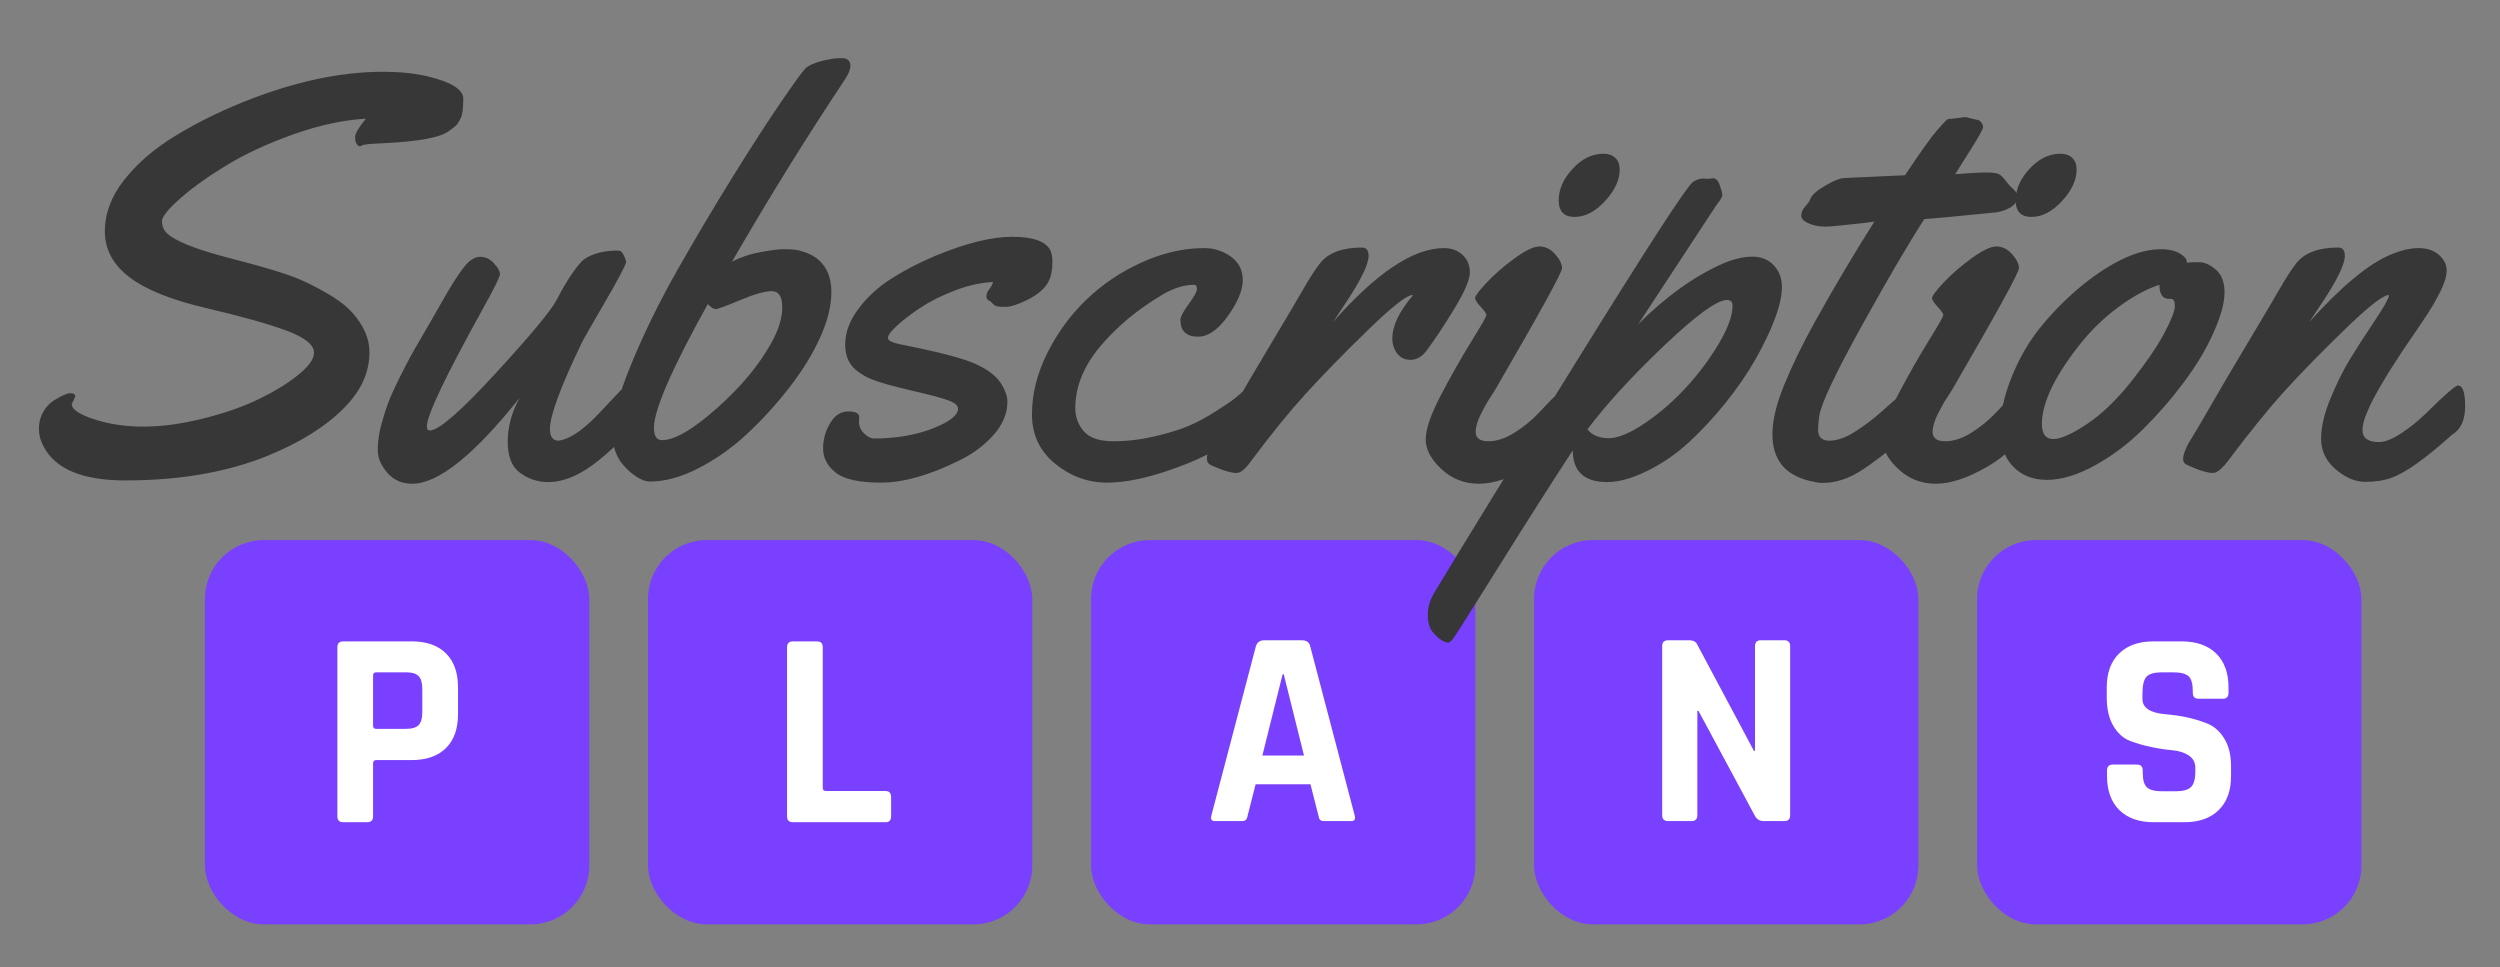 <svg xmlns="http://www.w3.org/2000/svg" width="1106" height="428" viewBox="0 0 1106 428">
  <rect x="0" y="0" width="1106" height="428" fill="#808080" stroke="none"/>
  <g fill="none" fill-rule="evenodd">
    <rect width="170" height="170" x="90.68" y="238.936" fill="#7940FF" rx="26"/>
    <rect width="170" height="170" x="286.68" y="238.936" fill="#7940FF" rx="26"/>
    <rect width="170" height="170" x="482.68" y="238.936" fill="#7940FF" rx="26"/>
    <rect width="170" height="170" x="678.68" y="238.936" fill="#7940FF" rx="26"/>
    <rect width="170" height="170" x="874.68" y="238.936" fill="#7940FF" rx="26"/>
    <path fill="#373737" fill-rule="nonzero" d="M55.42,212.54 C81.299,212.54 103.597,208.349 122.314,199.967 C130.859,196.223 138.285,191.951 144.592,187.149 C150.899,182.348 155.619,177.384 158.752,172.257 C161.886,167.13 163.452,161.637 163.452,155.777 C163.452,149.918 160.97,144.14 156.006,138.443 C153.89,136.083 151.062,133.764 147.522,131.485 C143.982,129.207 139.526,126.806 134.155,124.283 C128.784,121.76 118.042,118.424 101.929,114.273 C86.385,110.286 76.904,106.461 73.486,102.799 C72.266,101.497 71.655,99.849 71.655,97.855 C71.655,95.861 74.422,92.443 79.956,87.601 C85.49,82.759 92.407,77.835 100.708,72.831 C109.009,67.826 118.795,63.329 130.066,59.342 C141.337,55.354 151.937,53.076 161.865,52.506 C158.691,56.412 157.104,59.098 157.104,60.562 C157.104,62.027 157.349,63.085 157.837,63.736 C158.325,64.387 158.752,64.713 159.119,64.713 C159.485,64.713 159.912,64.55 160.4,64.225 C160.889,63.899 163.9,63.614 169.434,63.37 C185.465,62.638 195.272,60.766 198.853,57.755 C199.178,57.511 199.687,57.145 200.378,56.656 C201.07,56.168 201.64,55.68 202.087,55.191 C202.535,54.703 203.125,53.706 203.857,52.201 C204.59,50.695 204.956,47.867 204.956,43.717 C204.956,39.566 199.585,36.23 188.843,33.707 C183.228,32.405 176.758,31.754 169.434,31.754 C150.309,31.754 129.557,36.271 107.178,45.304 C96.354,49.698 86.365,54.703 77.209,60.318 C68.054,65.934 60.628,72.363 54.932,79.605 C49.235,86.848 46.387,94.437 46.387,102.372 C46.387,110.306 49.988,117.04 57.19,122.574 C64.392,128.108 75.745,132.686 91.248,136.307 C106.75,139.929 118.571,143.245 126.709,146.256 C134.847,149.267 138.916,152.522 138.916,156.021 C138.916,158.788 136.617,162.044 132.019,165.787 C127.421,169.531 121.602,173.111 114.563,176.529 C107.524,179.947 99.243,182.836 89.722,185.196 C80.2,187.556 71.472,188.736 63.538,188.736 C55.603,188.736 48.319,187.658 41.687,185.501 C35.055,183.345 31.738,181.087 31.738,178.727 L31.738,178.727 L33.325,175.431 C33.325,174.454 32.593,173.966 31.128,173.966 C29.663,173.966 27.181,175.064 23.682,177.262 C21.891,178.401 20.365,180.069 19.104,182.267 C17.843,184.464 17.212,186.926 17.212,189.652 C17.212,192.378 17.904,195.003 19.287,197.525 C24.495,207.535 36.54,212.54 55.42,212.54 Z M182.373,214.005 C193.848,214.005 209.676,201.35 229.858,176.041 C226.359,182.389 224.609,188.858 224.609,195.45 C224.609,202.042 226.481,206.66 230.225,209.305 C233.968,211.95 238.037,213.272 242.432,213.272 C249.593,213.272 257.161,209.997 265.137,203.446 C273.112,196.895 278.28,191.34 280.64,186.783 C281.128,185.807 281.372,184.057 281.372,181.534 C281.372,179.011 281.209,176.57 280.884,174.21 C280.558,171.85 279.622,170.67 278.076,170.67 C277.262,170.67 276.571,170.894 276.001,171.341 C275.431,171.789 273.946,173.315 271.545,175.919 C269.145,178.523 266.724,181.087 264.282,183.609 C257.609,190.527 251.912,194.311 247.192,194.962 C244.588,194.962 243.286,193.253 243.286,189.835 C243.286,183.813 248.088,170.873 257.69,151.017 C258.341,149.715 261.536,144.14 267.273,134.293 C273.01,124.446 276.245,118.383 276.978,116.104 C276.978,115.372 276.652,114.355 276.001,113.053 C275.35,111.751 274.78,111.059 274.292,110.978 C273.804,110.896 273.112,110.855 272.217,110.855 C266.683,111.018 262.166,112.239 258.667,114.518 C257.528,115.25 255.798,117.244 253.479,120.499 C251.16,123.754 248.779,127.762 246.338,132.523 C243.896,137.284 234.904,148.128 219.36,165.055 C203.817,181.982 194.092,190.445 190.186,190.445 C189.29,190.445 188.843,189.835 188.843,188.614 C188.843,183.813 196.899,166.845 213.013,137.711 C218.465,127.945 221.191,122.452 221.191,121.231 C221.191,120.011 220.296,118.424 218.506,116.471 C216.715,114.518 214.64,113.561 212.28,113.602 C209.92,113.643 207.499,115.27 205.017,118.485 C202.535,121.699 199.402,126.643 195.618,133.316 C191.833,139.99 188.782,145.3 186.462,149.247 C184.143,153.194 182.454,156.144 181.396,158.097 C180.339,160.05 178.731,163.183 176.575,167.496 C174.418,171.809 172.791,175.431 171.692,178.36 C170.593,181.29 169.556,184.606 168.579,188.309 C167.603,192.012 167.114,195.593 167.114,199.051 C167.114,202.51 168.518,205.867 171.326,209.122 C174.133,212.377 177.816,214.005 182.373,214.005 Z M287.598,213.028 C294.271,213.028 301.473,211.035 309.204,207.047 C316.935,203.059 324.158,197.912 330.872,191.605 C337.585,185.298 343.77,178.482 349.426,171.158 C355.082,163.834 359.558,156.53 362.854,149.247 C366.15,141.963 367.798,135.27 367.798,129.166 C367.798,123.062 365.926,118.342 362.183,115.006 C360.636,113.622 358.785,112.544 356.628,111.771 C354.472,110.998 352.702,110.55 351.318,110.428 C349.935,110.306 348.287,110.245 346.375,110.245 C344.462,110.245 341.166,110.672 336.487,111.527 C331.807,112.381 327.596,113.785 323.853,115.738 C340.129,87.581 356.852,60.603 374.023,34.806 C375.488,32.527 376.221,30.655 376.221,29.19 C376.221,26.912 374.959,25.752 372.437,25.711 C369.914,25.671 366.923,26.098 363.464,26.993 C360.006,27.888 357.625,28.987 356.323,30.289 C355.021,31.591 351.44,36.515 345.581,45.06 C339.722,53.604 332.621,64.591 324.28,78.019 C315.938,91.446 307.76,105.22 299.744,119.339 C291.728,133.459 284.912,147.354 279.297,161.026 C273.682,174.698 270.874,184.789 270.874,191.3 C270.874,197.81 272.888,203.059 276.917,207.047 C280.945,211.035 284.505,213.028 287.598,213.028 Z M292.847,194.718 C290.487,194.718 289.307,192.887 289.307,189.225 C289.307,181.331 297.241,163.102 313.11,134.537 C314.575,136.002 315.755,136.734 316.65,136.734 C317.546,136.734 321.147,135.412 327.454,132.767 C333.761,130.122 338.44,128.8 341.492,128.8 C344.543,128.8 346.069,131.201 346.069,136.002 C346.069,140.803 344.401,146.134 341.064,151.993 C335.693,161.677 327.718,171.219 317.139,180.619 C306.559,190.018 298.462,194.718 292.847,194.718 Z M389.832,213.517 C399.556,213.517 410.97,210.302 424.072,203.873 C430.176,200.943 435.303,197.159 439.453,192.521 C443.604,187.882 445.679,182.958 445.679,177.75 C445.679,175.227 444.661,172.42 442.627,169.327 C440.592,166.235 436.93,163.468 431.641,161.026 C426.351,158.585 415.283,155.696 398.438,152.359 C394.694,151.627 392.822,150.671 392.822,149.491 C392.822,148.311 394.206,146.459 396.973,143.937 C399.74,141.414 403.219,138.769 407.41,136.002 C411.601,133.235 416.626,130.733 422.485,128.495 C428.345,126.257 433.96,125.016 439.331,124.771 C439.006,125.911 438.436,126.989 437.622,128.006 C436.808,129.024 436.401,130.021 436.401,130.997 C436.401,131.974 436.707,132.584 437.317,132.828 C437.927,133.072 438.436,133.459 438.843,133.988 C439.25,134.517 439.758,134.944 440.369,135.27 C440.979,135.595 442.444,135.758 444.763,135.758 C447.083,135.758 450.216,134.781 454.163,132.828 C458.11,130.875 460.999,128.678 462.83,126.236 C464.661,123.795 465.576,120.418 465.576,116.104 L465.576,116.104 L465.576,115.25 C465.576,113.541 465.251,111.995 464.6,110.611 C462.484,106.705 456.909,104.752 447.876,104.752 C438.68,104.752 427.327,107.56 413.818,113.175 C406.982,116.023 400.594,119.319 394.653,123.062 C388.713,126.806 383.769,131.302 379.822,136.551 C375.875,141.8 373.901,147.09 373.901,152.42 C373.901,157.751 375.814,161.759 379.639,164.444 C381.429,165.746 383.179,166.764 384.888,167.496 C386.597,168.229 388.916,169.022 391.846,169.876 C394.775,170.731 399.475,171.911 405.945,173.417 C412.415,174.922 417.013,176.183 419.739,177.201 C422.465,178.218 423.828,179.418 423.828,180.802 C423.828,183.731 420.064,186.661 412.537,189.591 C405.009,192.521 396.362,193.985 386.597,193.985 C385.295,193.985 383.87,193.253 382.324,191.788 C380.778,190.323 380.005,188.574 380.005,186.539 L380.005,186.539 L380.127,184.586 C380.127,182.877 378.499,182.022 375.244,182.022 C371.989,182.022 369.324,183.752 367.249,187.21 C365.173,190.669 364.136,194.433 364.136,198.502 C364.136,202.571 365.987,206.091 369.69,209.061 C373.393,212.031 380.107,213.517 389.832,213.517 Z M489.807,213.517 C498.311,213.517 508.626,211.279 520.752,206.803 C526.855,204.605 532.593,202.022 537.964,199.051 C543.335,196.081 547.831,192.459 551.453,188.187 C555.074,183.915 556.885,179.927 556.885,176.224 C556.885,172.521 556.071,170.67 554.443,170.67 C553.385,170.67 552.043,171.362 550.415,172.745 C548.787,174.129 547.363,175.329 546.143,176.346 C544.922,177.363 542.196,179.215 537.964,181.9 C533.813,184.586 529.765,186.763 525.818,188.431 C521.871,190.099 516.846,191.646 510.742,193.07 C504.639,194.494 498.556,195.206 492.493,195.206 C486.43,195.206 482.117,193.762 479.553,190.873 C476.99,187.984 475.708,184.545 475.708,180.558 C475.708,170.629 479.777,161.067 487.915,151.871 C491.659,147.639 495.626,143.814 499.817,140.396 C504.008,136.979 508.667,133.723 513.794,130.631 C518.921,127.538 523.722,125.992 528.198,125.992 C529.093,125.992 529.541,126.582 529.541,127.762 C529.541,128.942 528.32,131.201 525.879,134.537 L525.639,134.867 C523.357,138.027 522.217,140.236 522.217,141.495 C522.217,146.459 524.821,148.941 530.029,148.941 C534.505,148.941 538.92,145.869 543.274,139.725 C547.628,133.581 549.805,128.312 549.805,123.917 C549.805,119.522 548.055,116.064 544.556,113.541 C541.056,111.018 537.109,109.757 532.715,109.757 C523.6,109.757 514.384,111.873 505.066,116.104 C495.748,120.336 487.569,125.85 480.53,132.645 C473.49,139.44 467.733,147.334 463.257,156.327 C458.781,165.319 456.543,174.312 456.543,183.304 C456.543,192.297 459.961,199.58 466.797,205.155 C473.633,210.729 481.303,213.517 489.807,213.517 Z M547.058,209.244 C548.808,209.244 550.944,207.494 553.467,203.995 C562.174,192.276 570.251,182.328 577.698,174.149 C585.144,165.97 594.177,156.713 604.797,146.378 C615.417,136.043 622.07,130.753 624.756,130.509 L624.756,130.509 L625,130.753 C618.978,137.833 615.967,144.181 615.967,149.796 C615.967,152.319 616.679,154.516 618.103,156.388 C619.527,158.259 621.521,159.195 624.084,159.195 C626.648,159.195 628.947,157.893 630.981,155.289 C634.806,150.162 638.977,143.875 643.494,136.429 C648.01,128.983 650.269,123.673 650.269,120.499 C650.269,117.325 649.19,114.741 647.034,112.748 C644.877,110.754 642.131,109.757 638.794,109.757 C625.285,109.757 608.927,120.662 589.722,142.472 L589.722,142.472 L594.849,134.781 C601.929,124.202 605.469,117 605.469,113.175 C605.469,110.733 604.492,109.513 602.539,109.513 C593.831,109.513 587.646,111.832 583.984,116.471 C582.031,118.912 579.508,122.818 576.416,128.189 C574.951,130.794 570.475,138.362 562.988,150.895 C555.501,163.427 549.988,172.786 546.448,178.971 C542.908,185.156 540.263,189.632 538.513,192.398 C536.764,195.165 535.563,197.302 534.912,198.807 C534.261,200.313 533.936,201.635 533.936,202.774 C533.936,203.914 534.241,204.728 534.851,205.216 C535.461,205.704 537.211,206.498 540.1,207.596 C542.989,208.695 545.308,209.244 547.058,209.244 Z M696.594,95.963 C701.274,95.963 705.77,93.623 710.083,88.944 C714.396,84.264 716.553,79.605 716.553,74.967 C716.553,72.77 715.902,71.061 714.6,69.84 C713.298,68.619 711.548,68.009 709.351,68.009 C704.386,68.009 699.849,70.226 695.74,74.662 C691.63,79.097 689.575,83.756 689.575,88.639 C689.575,93.521 691.915,95.963 696.594,95.963 Z M654.297,214.005 C660.726,214.005 668.294,211.502 677.002,206.498 C685.71,201.493 692.057,194.921 696.045,186.783 C696.533,185.725 696.777,183.976 696.777,181.534 C696.777,174.21 695.719,170.548 693.604,170.548 C692.546,170.548 688.192,174.658 680.542,182.877 C677.612,185.969 674.133,188.797 670.105,191.361 C666.077,193.924 662.191,195.206 658.447,195.206 C654.704,195.206 652.832,193.823 652.832,191.056 C652.832,188.858 653.646,186.132 655.273,182.877 C656.087,181.331 656.799,180.008 657.41,178.91 C658.02,177.811 658.875,176.428 659.973,174.759 C661.072,173.091 661.743,172.013 661.987,171.524 C681.356,138.159 691.04,120.54 691.04,118.668 C691.04,116.796 690.023,114.721 687.988,112.442 C685.954,110.164 683.655,109.024 681.091,109.024 C678.528,109.024 674.825,110.794 669.983,114.334 C665.141,117.875 661.031,121.455 657.654,125.077 C654.277,128.698 652.588,130.936 652.588,131.791 C652.588,132.645 653.422,133.967 655.09,135.758 C656.759,137.548 657.593,138.749 657.593,139.359 C657.593,139.969 655.355,143.896 650.879,151.139 C646.403,158.382 641.927,166.275 637.451,174.82 C632.975,183.365 630.737,189.876 630.737,194.352 C630.737,198.827 633.057,203.222 637.695,207.535 C642.334,211.848 647.868,214.005 654.297,214.005 Z M640.564,284.317 C641.174,284.317 641.927,283.748 642.822,282.608 C643.717,281.469 650.391,270.93 662.842,250.992 C675.293,231.054 686.279,213.801 695.801,199.234 C695.801,208.593 700.887,213.272 711.06,213.272 C716.105,213.272 721.965,211.645 728.638,208.39 C735.311,205.134 741.475,200.903 747.131,195.694 C752.787,190.486 758.199,184.667 763.367,178.238 C768.534,171.809 772.929,165.421 776.55,159.073 C780.172,152.726 783.04,146.744 785.156,141.129 C787.272,135.514 788.33,130.794 788.33,126.969 C788.33,123.144 787.13,119.95 784.729,117.386 C782.328,114.823 779.154,113.541 775.208,113.541 C771.261,113.541 766.846,114.599 761.963,116.715 C749.349,122.33 736.938,131.241 724.731,143.448 L724.731,143.448 L759.521,90.47 C761.149,88.435 761.963,87.052 761.963,86.319 C761.963,85.587 761.597,84.163 760.864,82.047 C760.132,79.931 759.155,78.873 757.935,78.873 L757.935,78.873 L755.737,79.117 L753.418,78.995 C751.953,78.995 750.488,79.483 749.023,80.46 C746.419,82.169 729.431,108.312 698.059,158.89 C666.687,209.468 645.508,243.912 634.521,262.223 C632.568,265.559 631.612,268.855 631.652,272.11 C631.694,275.366 632.406,277.848 633.789,279.557 C635.173,281.266 636.495,282.486 637.756,283.219 C639.018,283.951 639.954,284.317 640.564,284.317 Z M711.67,193.863 C707.52,193.863 704.386,192.561 702.271,189.957 C710.653,178.808 721.944,166.479 736.145,152.97 C750.346,139.461 759.644,132.706 764.038,132.706 C765.666,132.706 766.479,133.561 766.479,135.27 C766.479,139.583 764.486,145.117 760.498,151.871 C756.51,158.626 751.709,165.075 746.094,171.219 C740.479,177.363 734.375,182.674 727.783,187.149 C721.191,191.625 715.82,193.863 711.67,193.863 Z M806.396,213.639 C812.012,213.639 817.627,211.848 823.242,208.268 C828.857,204.687 835.775,199.356 843.994,192.276 C847.656,189.103 849.487,185.522 849.487,181.534 C849.487,174.21 848.429,170.548 846.313,170.548 C845.662,170.548 840.78,174.617 831.665,182.755 C828.247,185.766 824.504,188.553 820.435,191.117 C816.366,193.68 812.663,194.962 809.326,194.962 C805.99,194.962 804.321,193.375 804.321,190.201 C804.321,188.655 804.484,186.661 804.81,184.22 C805.542,178.849 811.829,165.482 823.669,144.12 C835.51,122.757 844.727,107.031 851.318,96.939 C853.271,96.858 863.688,95.882 882.568,94.01 C884.928,93.766 887.146,93.054 889.221,91.874 C891.296,90.694 892.334,89.249 892.334,87.54 C892.334,85.831 891.805,84.549 890.747,83.695 C889.689,82.84 888.529,81.579 887.268,79.911 C886.007,78.242 884.888,77.225 883.911,76.859 C882.935,76.493 881.124,76.31 878.479,76.31 C875.834,76.31 871.338,76.554 864.99,77.042 C865.153,76.716 866.394,74.743 868.713,71.122 C871.033,67.5 873.047,64.265 874.756,61.417 C876.465,58.569 877.319,56.819 877.319,56.168 C877.319,55.517 877.035,54.825 876.465,54.093 C875.895,53.36 875.244,52.994 874.512,52.994 L874.512,52.994 L869.507,51.773 L863.77,52.506 C862.549,52.506 861.735,52.648 861.328,52.933 C860.921,53.218 859.436,54.825 856.873,57.755 C854.309,60.685 849.609,67.276 842.773,77.53 L842.773,77.53 L831.787,78.019 C830.648,78.1 829,78.181 826.843,78.263 C824.687,78.344 822.734,78.425 820.984,78.507 C819.234,78.588 817.424,78.69 815.552,78.812 C813.68,78.934 810.893,80.094 807.19,82.291 C803.487,84.488 801.351,86.482 800.781,88.272 C800.537,89.005 799.825,90.022 798.645,91.324 C797.465,92.626 796.875,93.969 796.875,95.353 C796.875,96.736 797.974,97.896 800.171,98.832 C802.368,99.767 804.647,100.235 807.007,100.235 L807.007,100.235 L808.105,100.235 C809.652,100.235 815.145,99.706 824.585,98.648 L824.585,98.648 L829.224,98.038 C820.435,111.873 811.646,126.684 802.856,142.472 C797.485,152.156 793.03,161.291 789.49,169.876 C785.95,178.462 784.159,185.766 784.118,191.788 C784.078,197.81 785.583,202.591 788.635,206.131 C791.687,209.671 796.468,212.052 802.979,213.272 C804.036,213.517 805.176,213.639 806.396,213.639 Z M898.743,95.963 C903.422,95.963 907.918,93.623 912.231,88.944 C916.545,84.264 918.701,79.605 918.701,74.967 C918.701,72.77 918.05,71.061 916.748,69.84 C915.446,68.619 913.696,68.009 911.499,68.009 C906.535,68.009 901.998,70.226 897.888,74.662 C893.778,79.097 891.724,83.756 891.724,88.639 C891.724,93.521 894.063,95.963 898.743,95.963 Z M856.445,214.005 C862.874,214.005 870.443,211.502 879.15,206.498 C887.858,201.493 894.206,194.921 898.193,186.783 C898.682,185.725 898.926,183.976 898.926,181.534 C898.926,174.21 897.868,170.548 895.752,170.548 C894.694,170.548 890.34,174.658 882.69,182.877 C879.761,185.969 876.282,188.797 872.253,191.361 C868.225,193.924 864.339,195.206 860.596,195.206 C856.852,195.206 854.98,193.823 854.98,191.056 C854.98,188.858 855.794,186.132 857.422,182.877 C858.236,181.331 858.948,180.008 859.558,178.91 C860.168,177.811 861.023,176.428 862.122,174.759 C863.22,173.091 863.892,172.013 864.136,171.524 C883.504,138.159 893.188,120.54 893.188,118.668 C893.188,116.796 892.171,114.721 890.137,112.442 C888.102,110.164 885.803,109.024 883.24,109.024 C880.676,109.024 876.973,110.794 872.131,114.334 C867.289,117.875 863.18,121.455 859.802,125.077 C856.425,128.698 854.736,130.936 854.736,131.791 C854.736,132.645 855.57,133.967 857.239,135.758 C858.907,137.548 859.741,138.749 859.741,139.359 C859.741,139.969 857.503,143.896 853.027,151.139 C848.551,158.382 844.076,166.275 839.6,174.82 C835.124,183.365 832.886,189.876 832.886,194.352 C832.886,198.827 835.205,203.222 839.844,207.535 C844.482,211.848 850.016,214.005 856.445,214.005 Z M905.64,212.296 C911.906,212.296 918.884,210.2 926.575,206.009 C934.265,201.818 941.427,196.447 948.059,189.896 C954.692,183.345 960.775,176.346 966.309,168.9 C971.842,161.454 976.196,154.129 979.37,146.927 C982.544,139.725 984.131,133.866 984.131,129.349 C984.131,124.833 982.849,121.476 980.286,119.278 C977.722,117.081 975.22,115.982 972.778,115.982 C970.337,115.982 968.547,116.064 967.407,116.227 L967.407,116.227 L967.407,115.494 C967.407,114.924 967,114.273 966.187,113.541 C963.908,111.344 960.531,110.245 956.055,110.245 C946.045,110.245 934.408,115.576 921.143,126.236 C914.795,131.445 908.895,137.324 903.442,143.875 C897.99,150.427 893.534,157.975 890.076,166.52 C886.617,175.064 884.888,182.857 884.888,189.896 C884.888,196.935 886.78,202.429 890.564,206.375 C894.348,210.322 899.373,212.296 905.64,212.296 Z M908.325,194.229 C904.989,194.229 903.32,191.951 903.32,187.394 C903.483,178.198 908.773,166.926 919.189,153.58 C924.316,146.907 930.135,141.129 936.646,136.246 C943.156,131.363 949.382,127.945 955.322,125.992 C955.322,130.143 956.746,132.218 959.595,132.218 L959.595,132.218 L960.449,132.218 C961.589,132.218 962.158,133.296 962.158,135.453 C962.158,137.609 960.551,141.678 957.336,147.66 C954.122,153.641 949.28,160.701 942.81,168.839 C936.34,176.977 929.81,183.243 923.218,187.638 C916.626,192.032 911.662,194.229 908.325,194.229 Z M1046.021,213.15 C1050.334,213.232 1054.281,212.662 1057.861,211.441 C1064.209,209.163 1073.201,202.774 1084.839,192.276 C1088.664,189.998 1090.576,185.807 1090.576,179.703 C1090.576,173.6 1089.518,170.548 1087.402,170.548 C1086.263,170.548 1081.462,174.739 1072.998,183.121 C1069.824,186.214 1066.264,189.062 1062.317,191.666 C1058.37,194.27 1055.094,195.572 1052.49,195.572 C1047.607,195.572 1045.166,193.782 1045.166,190.201 C1045.166,188.329 1045.736,185.969 1046.875,183.121 C1047.526,181.575 1048.157,180.151 1048.767,178.849 C1049.377,177.547 1050.191,176 1051.208,174.21 C1052.226,172.42 1053.08,170.914 1053.772,169.693 C1054.464,168.473 1055.379,166.947 1056.519,165.116 C1057.658,163.285 1058.472,162.003 1058.96,161.271 C1059.448,160.538 1060.201,159.378 1061.218,157.792 C1062.236,156.205 1062.866,155.228 1063.11,154.862 C1063.354,154.496 1064.901,152.237 1067.749,148.087 C1070.597,143.937 1072.896,140.498 1074.646,137.772 C1076.396,135.046 1078.125,131.953 1079.834,128.495 C1081.543,125.036 1082.397,122.066 1082.397,119.583 C1082.397,117.101 1081.278,114.843 1079.041,112.809 C1076.803,110.774 1073.792,109.757 1070.007,109.757 C1066.223,109.757 1061.971,110.774 1057.251,112.809 C1047.567,116.959 1035.685,126.847 1021.606,142.472 L1021.606,142.472 L1026.733,134.781 C1033.813,124.202 1037.354,117 1037.354,113.175 C1037.354,110.733 1036.377,109.513 1034.424,109.513 C1025.716,109.513 1019.531,111.832 1015.869,116.471 C1013.916,118.912 1011.393,122.818 1008.301,128.189 C1006.836,130.794 1002.36,138.362 994.873,150.895 C987.386,163.427 981.832,172.847 978.21,179.154 C974.589,185.461 972.168,189.591 970.947,191.544 C969.727,193.497 968.852,194.942 968.323,195.877 C967.794,196.813 967.244,197.993 966.675,199.417 C966.105,200.842 965.82,202.042 965.82,203.019 C965.82,203.995 966.146,204.728 966.797,205.216 C967.448,205.704 969.218,206.498 972.107,207.596 C974.996,208.695 977.295,209.244 979.004,209.244 C980.713,209.244 982.91,207.494 985.596,203.995 C995.199,191.218 1003.459,181.005 1010.376,173.355 C1017.293,165.706 1026.062,156.713 1036.682,146.378 C1047.302,136.043 1053.955,130.753 1056.641,130.509 L1056.641,130.509 L1056.885,130.753 C1056.641,132.299 1054.403,136.226 1050.171,142.533 C1045.939,148.84 1042.379,154.374 1039.49,159.134 C1036.601,163.895 1033.773,169.612 1031.006,176.285 C1028.239,182.958 1026.855,188.919 1026.855,194.168 C1026.855,199.417 1028.971,203.873 1033.203,207.535 C1037.435,211.197 1041.707,213.069 1046.021,213.15 Z"/>
    <path fill="#FFF" fill-rule="nonzero" d="M162.438 363.75C164.18 363.75 165.051 362.879 165.051 361.137L165.051 361.137 165.051 337.622C165.051 336.71 165.549 336.254 166.544 336.254L166.544 336.254 182.22 336.254C188.69 336.254 193.708 334.491 197.275 330.966 200.841 327.441 202.625 322.444 202.625 315.974L202.625 315.974 202.625 304.03C202.625 297.56 200.841 292.563 197.275 289.038 193.708 285.513 188.69 283.75 182.22 283.75L182.22 283.75 151.863 283.75C150.121 283.75 149.25 284.621 149.25 286.363L149.25 286.363 149.25 361.137C149.25 362.879 150.121 363.75 151.863 363.75L151.863 363.75 162.438 363.75zM179.608 322.444L166.42 322.444C165.507 322.444 165.051 321.987 165.051 321.075L165.051 321.075 165.051 298.804C165.051 297.892 165.507 297.436 166.42 297.436L166.42 297.436 179.608 297.436C182.262 297.436 184.128 297.996 185.206 299.115 186.285 300.235 186.824 302.122 186.824 304.776L186.824 304.776 186.824 315.227C186.824 317.799 186.285 319.644 185.206 320.764 184.128 321.884 182.262 322.444 179.608 322.444L179.608 322.444zM391.737 363.75C393.396 363.75 394.225 362.879 394.225 361.137L394.225 361.137 394.225 352.677C394.225 350.852 393.396 349.94 391.737 349.94L391.737 349.94 365.485 349.94C364.49 349.94 363.992 349.484 363.992 348.571L363.992 348.571 363.992 286.363C363.992 284.621 363.121 283.75 361.379 283.75L361.379 283.75 350.804 283.75C349.062 283.75 348.191 284.621 348.191 286.363L348.191 286.363 348.191 361.137C348.191 362.879 349.062 363.75 350.804 363.75L350.804 363.75 391.737 363.75zM549.39 363.25C550.219 363.25 550.821 363.063 551.194 362.69 551.567 362.317 551.837 361.633 552.003 360.637L552.003 360.637 555.486 346.951 579.748 346.951 583.231 360.637C583.397 361.633 583.646 362.317 583.978 362.69 584.31 363.063 584.932 363.25 585.844 363.25L585.844 363.25 597.788 363.25C599.281 363.25 599.779 362.379 599.281 360.637L599.281 360.637 579.623 285.863C579.209 284.121 577.964 283.25 575.891 283.25L575.891 283.25 559.343 283.25C557.436 283.25 556.191 284.121 555.611 285.863L555.611 285.863 535.953 360.637C535.455 362.379 535.953 363.25 537.446 363.25L537.446 363.25 549.39 363.25zM576.886 334.261L558.472 334.261 567.43 298.304 567.928 298.304 576.886 334.261zM748.294 363.25C750.035 363.25 750.906 362.379 750.906 360.637L750.906 360.637 750.906 314.479 751.404 314.479 776.287 360.762C777.117 362.421 778.444 363.25 780.269 363.25L780.269 363.25 789.351 363.25C791.093 363.25 791.964 362.379 791.964 360.637L791.964 360.637 791.964 285.863C791.964 284.121 791.093 283.25 789.351 283.25L789.351 283.25 779.024 283.25C777.283 283.25 776.412 284.121 776.412 285.863L776.412 285.863 776.412 332.146 775.914 332.146 750.782 284.992C750.201 283.831 749.04 283.25 747.298 283.25L747.298 283.25 737.967 283.25C736.225 283.25 735.354 284.121 735.354 285.863L735.354 285.863 735.354 360.637C735.354 362.379 736.225 363.25 737.967 363.25L737.967 363.25 748.294 363.25zM966.362 363.75C972.832 363.75 977.891 361.967 981.541 358.4 985.19 354.833 987.015 349.815 987.015 343.346L987.015 343.346 987.015 339.115C987.015 334.139 986.041 330.054 984.091 326.86 982.142 323.667 979.716 321.448 976.813 320.204 971.339 317.965 965.076 316.555 958.026 315.974 951.225 315.393 947.824 313.154 947.824 309.255L947.824 309.255 947.824 306.892C947.824 303.159 948.425 300.65 949.628 299.364 950.831 298.079 953.132 297.436 956.533 297.436L956.533 297.436 961.385 297.436C964.703 297.436 966.984 298.016 968.228 299.178 969.472 300.339 970.094 302.537 970.094 305.772L970.094 305.772 970.094 306.518C970.094 308.26 970.965 309.131 972.707 309.131L972.707 309.131 983.283 309.131C985.024 309.131 985.895 308.26 985.895 306.518L985.895 306.518 985.895 304.154C985.895 297.685 984.071 292.667 980.421 289.1 976.772 285.533 971.67 283.75 965.118 283.75L965.118 283.75 952.676 283.75C946.206 283.75 941.147 285.533 937.497 289.1 933.848 292.667 932.023 297.685 932.023 304.154L932.023 304.154 932.023 308.509C932.023 313.652 932.998 317.861 934.947 321.137 936.896 324.414 939.322 326.612 942.225 327.731 945.128 328.851 948.259 329.763 951.619 330.469 954.978 331.174 958.109 331.65 961.012 331.899 963.915 332.148 966.341 332.915 968.29 334.201 970.24 335.487 971.214 337.332 971.214 339.738L971.214 339.738 971.214 341.231C971.214 344.631 970.571 346.954 969.286 348.198 968 349.442 965.74 350.064 962.505 350.064L962.505 350.064 956.657 350.064C953.34 350.064 951.059 349.484 949.815 348.322 948.57 347.161 947.948 345.005 947.948 341.853L947.948 341.853 947.948 340.857C947.948 339.115 947.077 338.245 945.336 338.245L945.336 338.245 934.76 338.245C933.018 338.245 932.147 339.115 932.147 340.857L932.147 340.857 932.147 343.346C932.147 349.815 933.972 354.833 937.622 358.4 941.271 361.967 946.331 363.75 952.801 363.75L952.801 363.75 966.362 363.75z"/>
  </g>
</svg>
